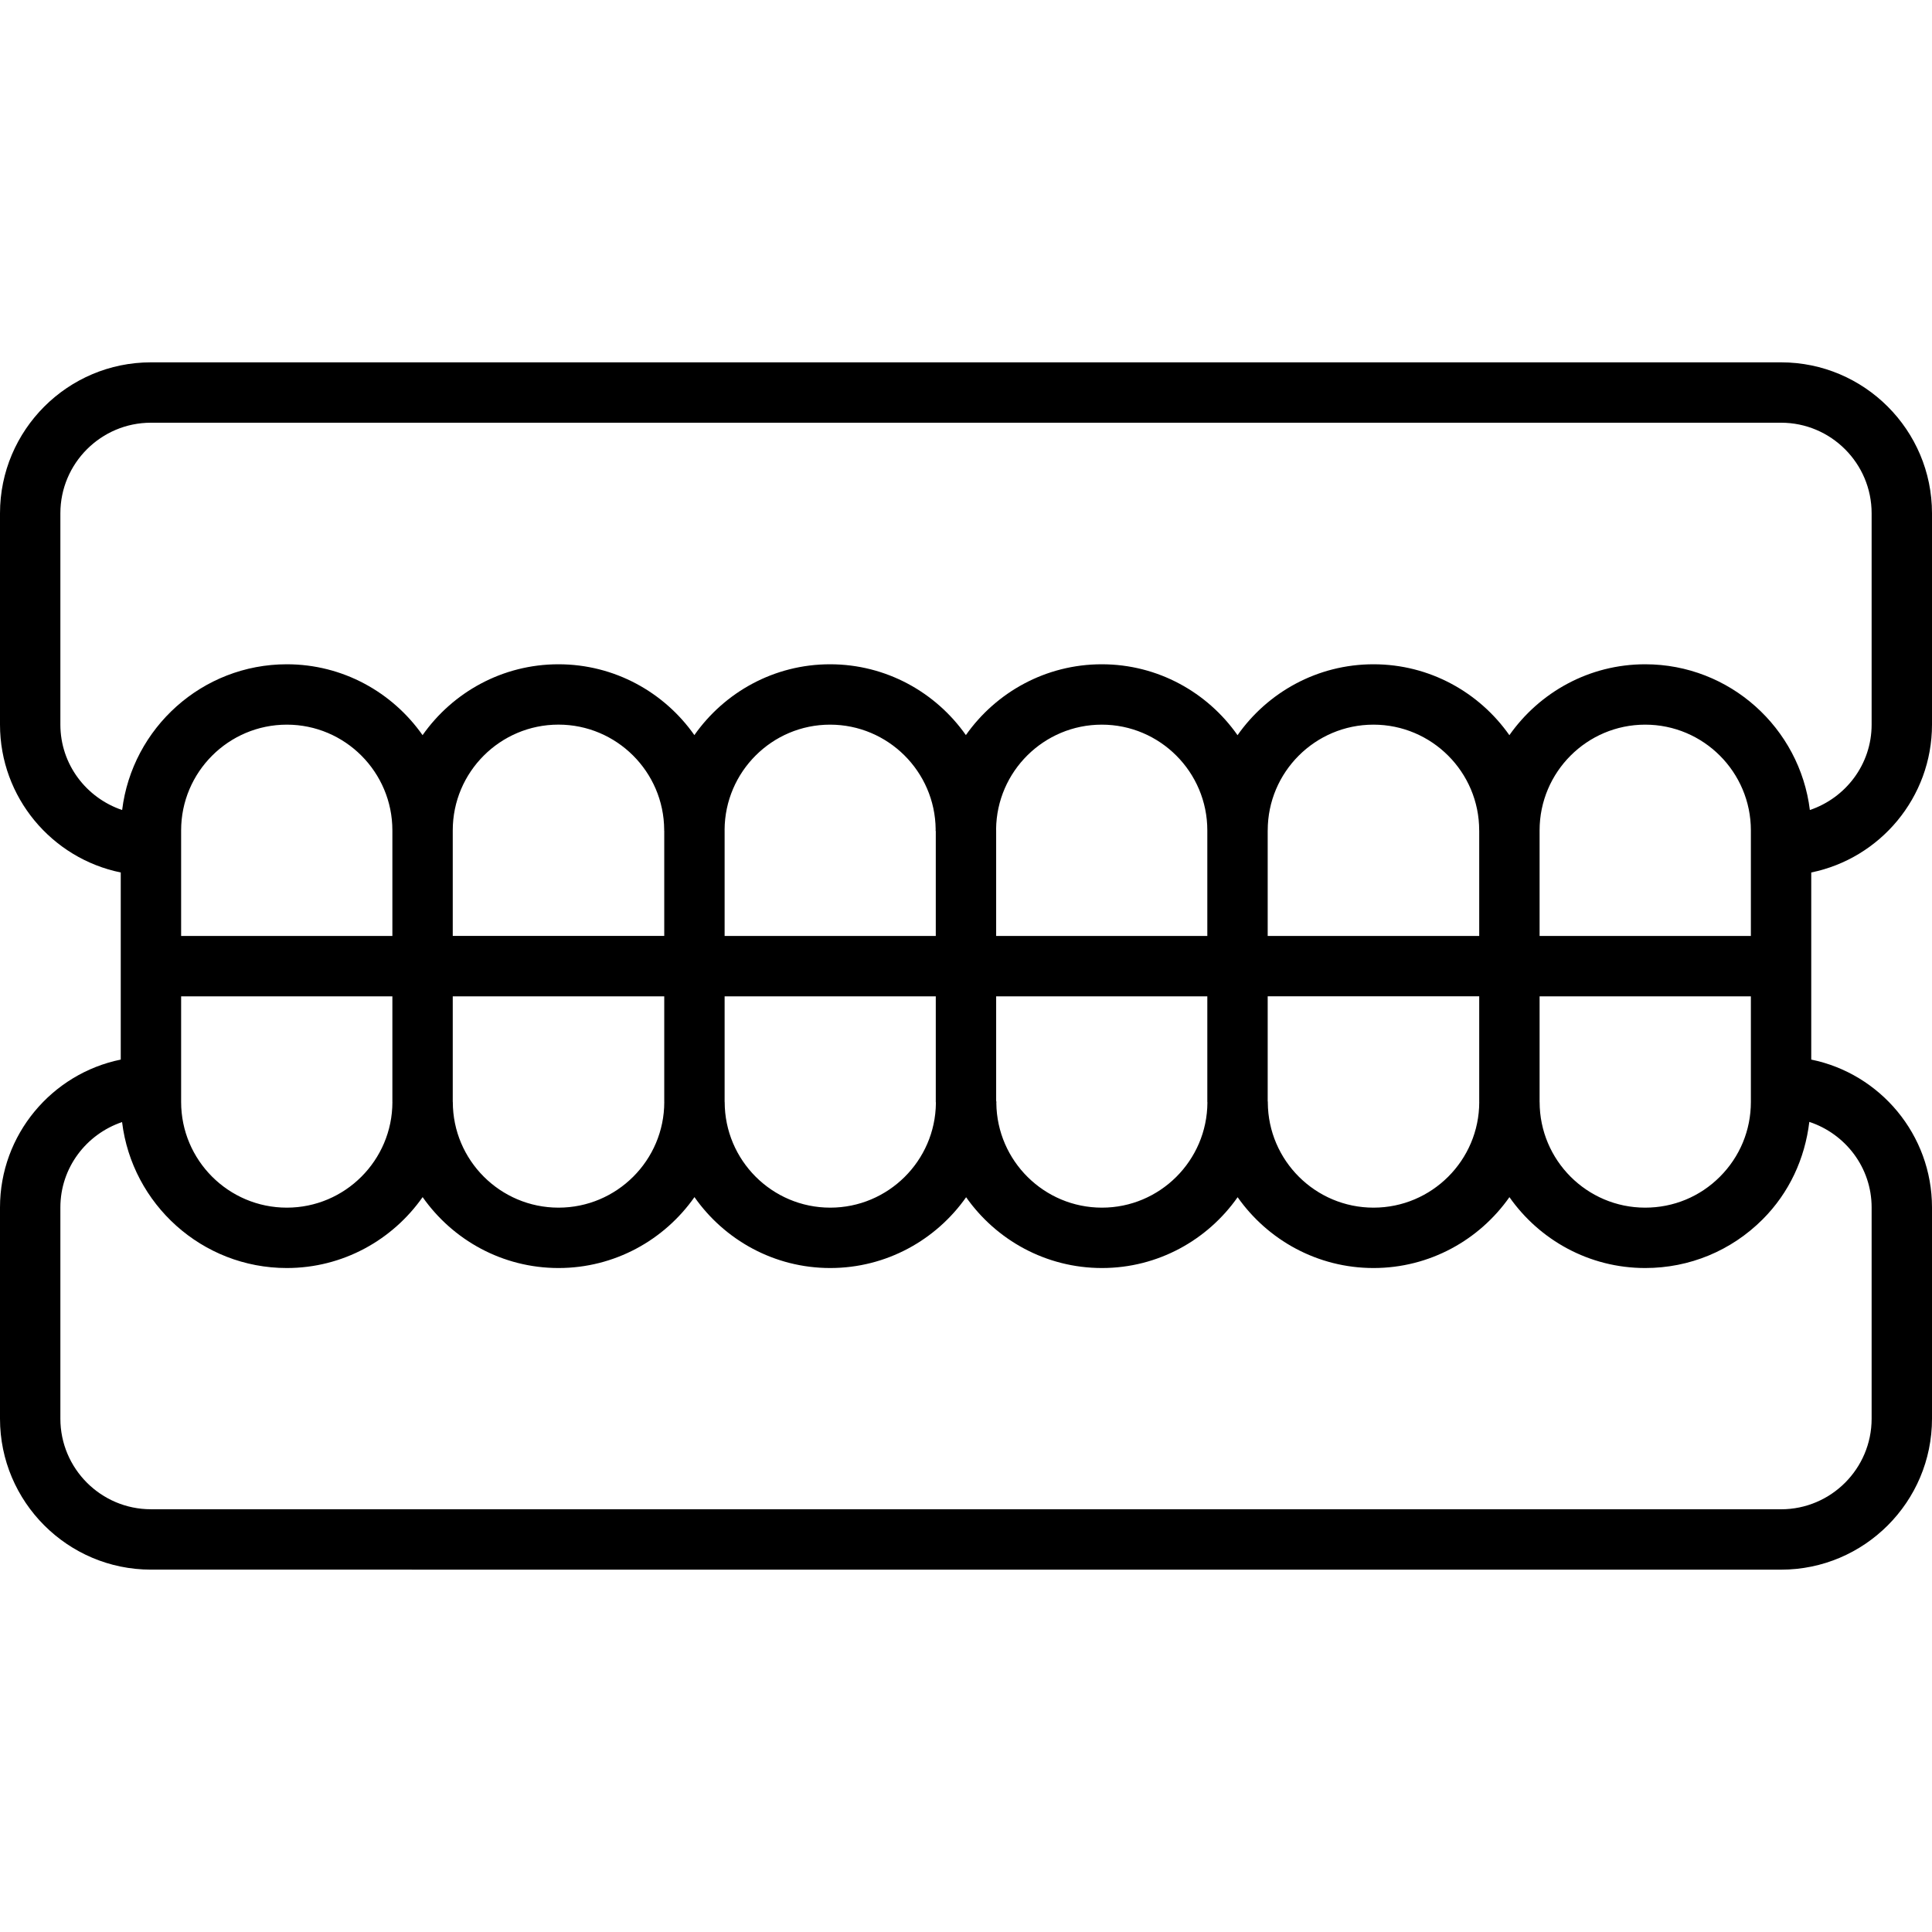 <svg id="icons" enable-background="new 0 0 64 64" height="512" viewBox="0 0 64 64" width="512" xmlns="http://www.w3.org/2000/svg"><path d="m59 12.003h-54c-2.757 0-5 2.243-5 5v7c0 2.415 1.721 4.434 4 4.899v6.198c-2.279.465-4 2.484-4 4.898v6.998c0 2.757 2.243 5 5 5l54 .001c2.757 0 5-2.243 5-5v-6.998c0-2.414-1.721-4.435-4-4.899v-6.198c2.279-.465 4-2.484 4-4.899v-7c0-2.757-2.243-5-5-5zm-1 24.501c0 .936-.364 1.814-1.025 2.476s-1.54 1.025-2.476 1.025h-.001c-1.928 0-3.496-1.57-3.496-3.501 0-.002-.001-.003-.001-.005v-3.494h6.999zm-52-3.499h6.998v3.499c0 .001.001.002.001.003-.002 1.93-1.57 3.498-3.498 3.498-1.931 0-3.501-1.57-3.501-3.501zm8.998 3.489v-3.489h7.006v3.499c0 .001.001.002.001.003-.002 1.93-1.572 3.498-3.503 3.498s-3.502-1.57-3.502-3.501c0-.004-.002-.006-.002-.01zm9.006 0v-3.489h6.995v3.499c0 .005.003.009.003.013 0 .009.001.018.001.026-.021 1.912-1.582 3.462-3.501 3.462-1.928 0-3.496-1.57-3.496-3.501 0-.004-.002-.006-.002-.01zm8.995-.029v-3.46h6.995v3.499c0 .005.003.009.003.013v.007c-.011 1.922-1.573 3.481-3.493 3.481-1.918 0-3.478-1.55-3.499-3.462 0-.014.002-.026.002-.039 0-.014-.007-.025-.008-.039zm8.995.014v-3.475h7.007v3.499c0 .001.001.002.001.003-.002 1.931-1.572 3.499-3.502 3.499-1.925 0-3.491-1.56-3.502-3.481 0-.007.001-.013.001-.02 0-.009-.005-.016-.005-.025zm16.006-5.474h-6.999v-3.498c0-1.931 1.569-3.502 3.498-3.502 1.931 0 3.501 1.571 3.501 3.502zm-8.999 0h-7.007v-3.493c0-.002.001-.003.001-.005 0-1.931 1.571-3.502 3.503-3.502 1.931 0 3.502 1.571 3.502 3.502 0 .002.001.003.001.005zm-9.007 0h-6.995v-3.498c0-.013-.002-.025-.002-.039.021-1.913 1.582-3.463 3.501-3.463 1.928 0 3.496 1.571 3.496 3.502zm-8.995-3.469v3.469h-6.995v-3.498c0-.006-.001-.013-.001-.02.011-1.922 1.573-3.482 3.493-3.482 1.918 0 3.478 1.55 3.499 3.463 0 .013-.002.025-.002.039 0 .01.006.019.006.029zm-8.995-.015v3.483h-7.006v-3.498c0-1.931 1.571-3.502 3.502-3.502 1.925 0 3.491 1.561 3.502 3.482 0 .007-.001.013-.001.02 0 .006.003.01.003.015zm-9.006 3.484h-6.998v-3.498c0-1.931 1.571-3.502 3.502-3.502 1.928 0 3.496 1.571 3.496 3.502zm49.002 8.994v6.998c0 1.654-1.346 3-3 3l-54-.001c-1.654 0-3-1.346-3-3v-6.998c0-1.317.86-2.427 2.044-2.828.331 2.72 2.649 4.835 5.457 4.835 1.859 0 3.503-.931 4.499-2.349.996 1.418 2.641 2.349 4.502 2.349s3.507-.931 4.503-2.349c.995 1.418 2.639 2.349 4.497 2.349 1.86 0 3.505-.93 4.502-2.345.996 1.415 2.641 2.345 4.5 2.345 1.857 0 3.499-.93 4.494-2.346.997 1.416 2.642 2.346 4.502 2.346s3.506-.931 4.502-2.348c.995 1.417 2.638 2.348 4.496 2.348h.002c1.469 0 2.85-.572 3.889-1.611.881-.881 1.401-2.013 1.547-3.23 1.194.395 2.064 1.51 2.064 2.835zm0-15.996c0 1.319-.86 2.429-2.046 2.83-.334-2.716-2.65-4.828-5.455-4.828-1.859 0-3.503.931-4.499 2.349-.996-1.418-2.641-2.349-4.502-2.349s-3.507.931-4.503 2.349c-.995-1.418-2.639-2.349-4.497-2.349-1.86 0-3.505.93-4.502 2.346-.996-1.416-2.641-2.346-4.5-2.346-1.857 0-3.499.93-4.494 2.346-.997-1.417-2.642-2.346-4.502-2.346s-3.506.931-4.502 2.348c-.995-1.417-2.638-2.348-4.496-2.348-2.806 0-5.122 2.112-5.456 4.828-1.186-.401-2.046-1.511-2.046-2.83v-7c0-1.654 1.346-3 3-3h54c1.654 0 3 1.346 3 3z"/></svg>